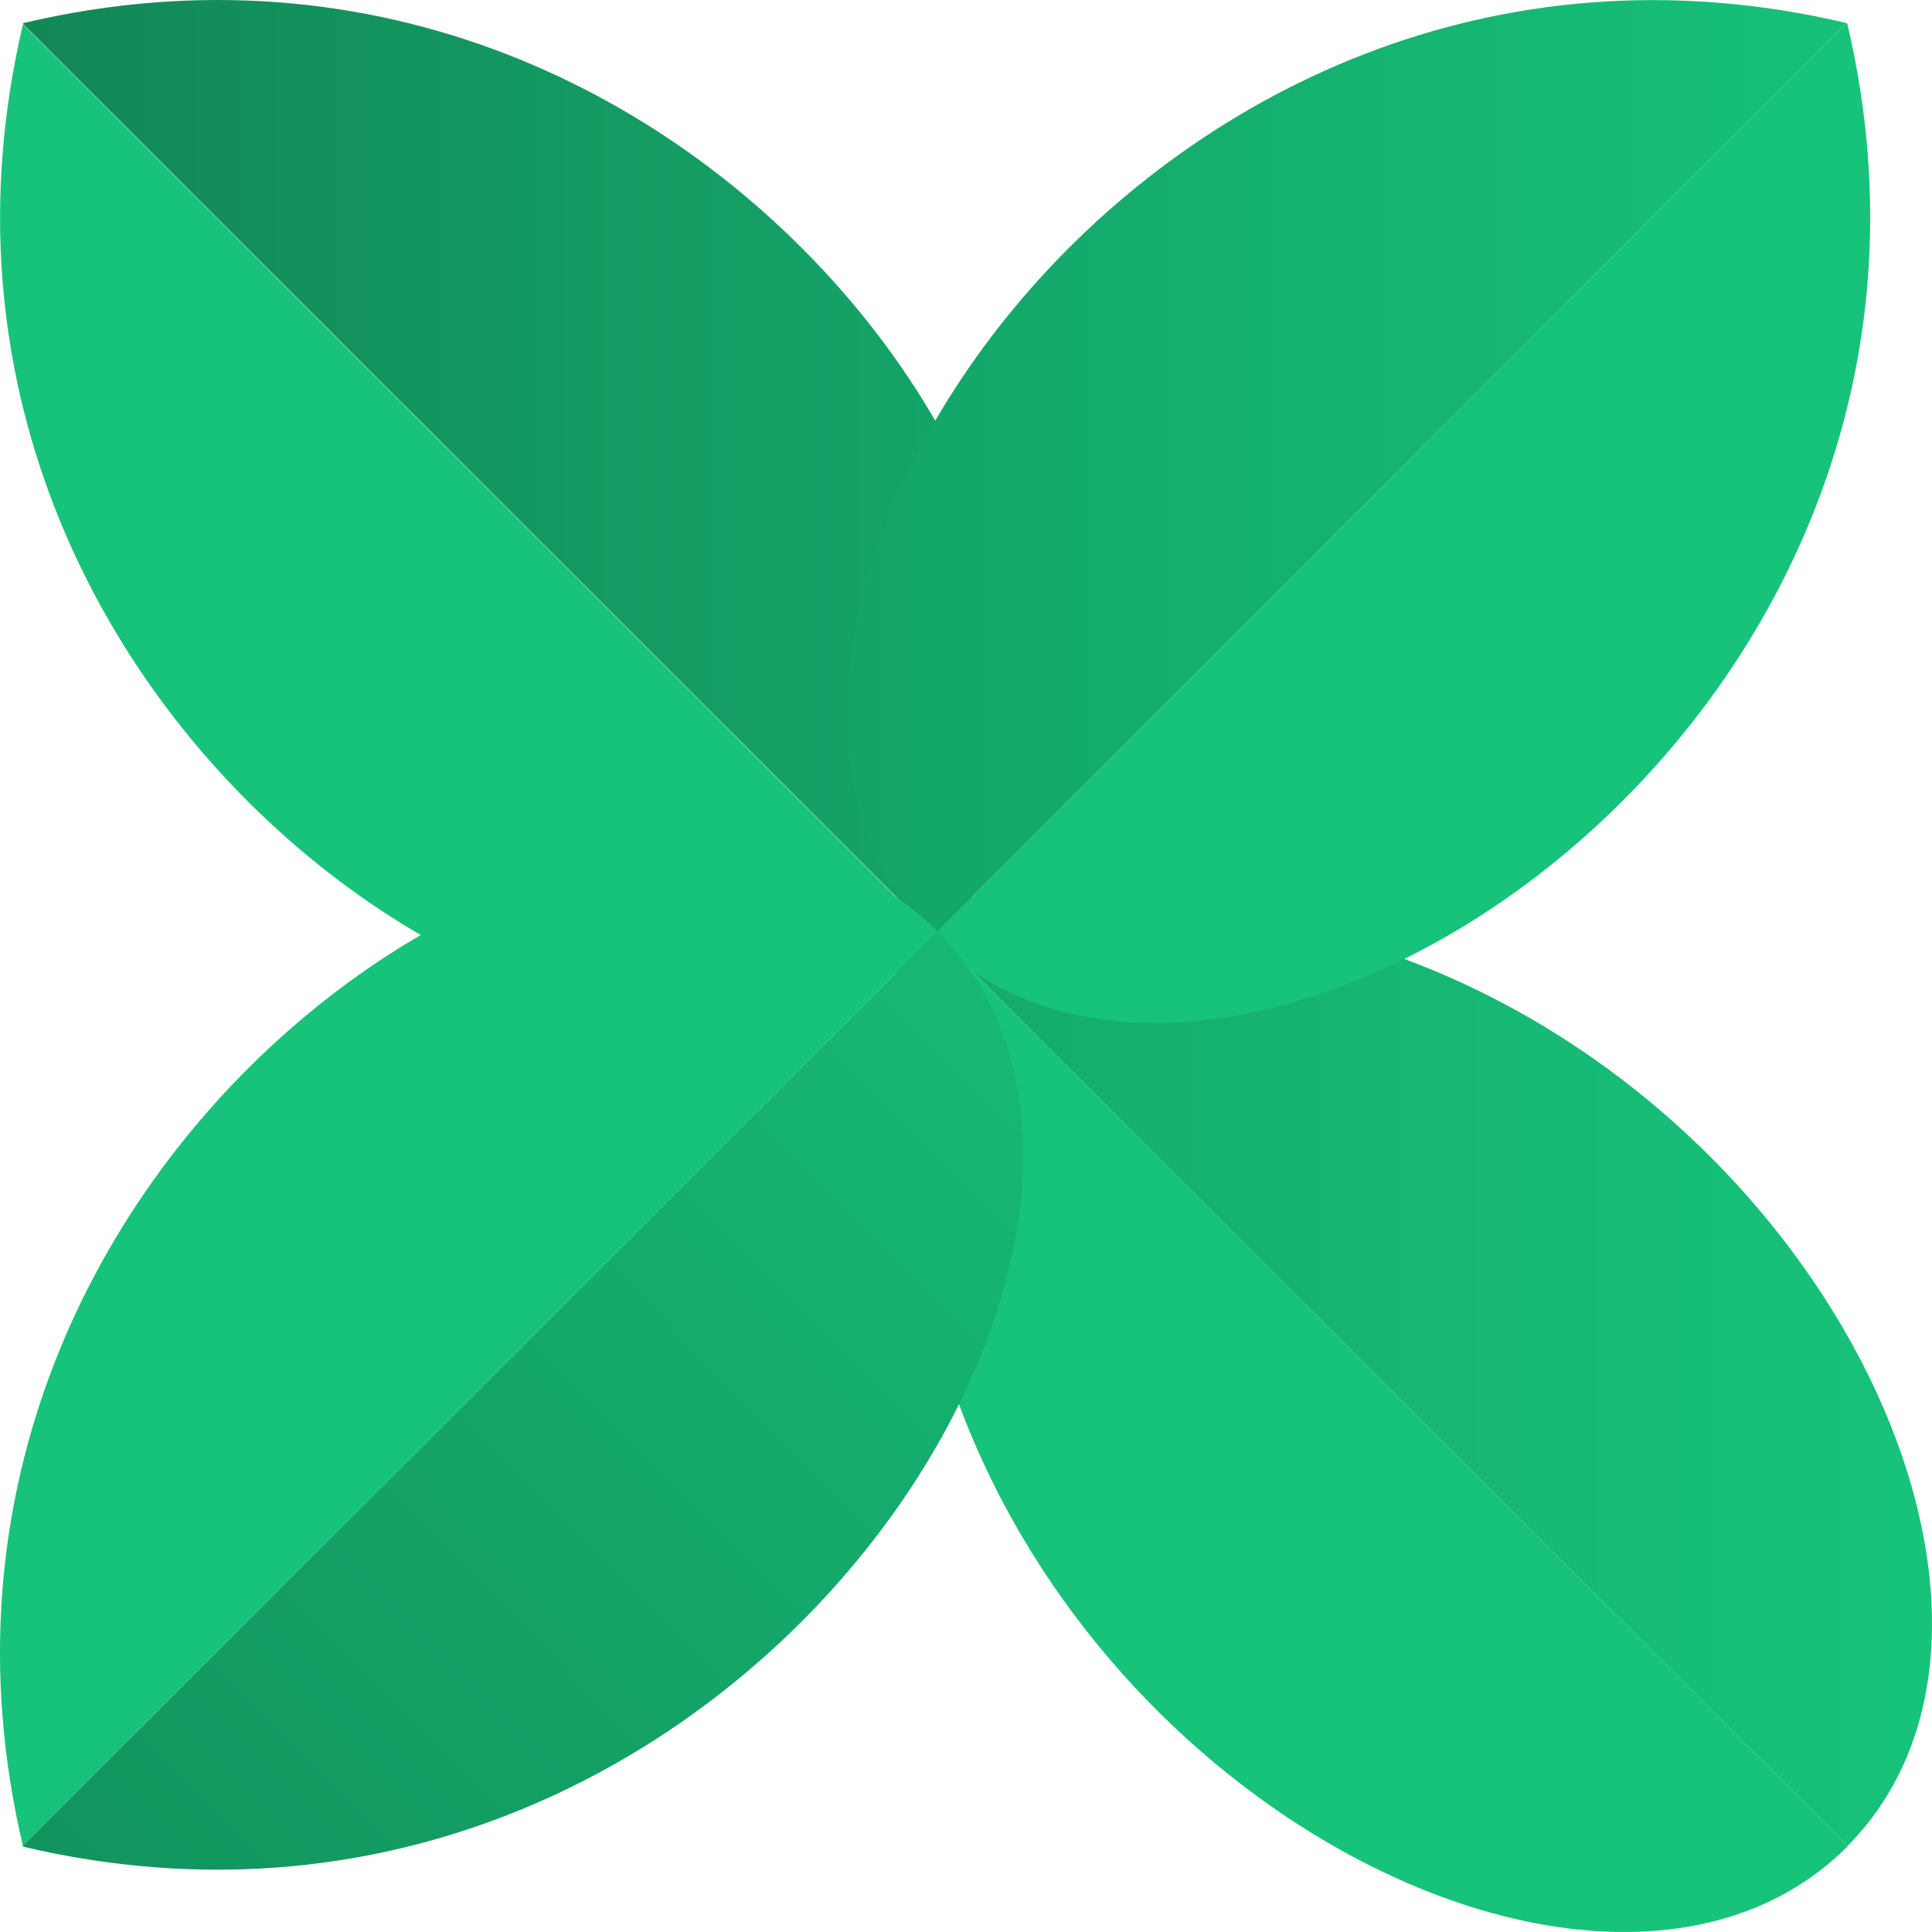 <svg width="94" height="94" viewBox="0 0 94 94" fill="none" xmlns="http://www.w3.org/2000/svg">
<path d="M45.616 45.669L1.117 1.185C-6.988 35.622 31.337 59.818 45.616 45.669Z" fill="#17C37B"/>
<path d="M1.128 1.132L1.128 1.174L45.627 45.659L45.658 45.627C59.874 31.374 35.628 -7.023 1.138 1.122L1.128 1.132Z" fill="url(#paint0_linear_2_1033)"/>
<path d="M89.886 89.82L45.387 45.336C79.835 37.233 104.039 75.546 89.886 89.82Z" fill="url(#paint1_linear_2_1033)"/>
<path d="M45.356 45.345L45.397 45.345L89.896 89.83L89.865 89.861C75.608 104.073 37.198 79.835 45.345 45.356L45.356 45.345Z" fill="#17C37B"/>
<path d="M45.324 45.607L89.829 1.117C55.381 -6.982 31.173 31.335 45.324 45.607Z" fill="url(#paint2_linear_2_1033)"/>
<path d="M89.87 1.137L89.818 1.127L45.324 45.607L45.345 45.627C59.612 59.847 98.024 35.605 89.87 1.116V1.137Z" fill="#17C37B"/>
<path d="M45.617 45.313L1.112 89.803C-6.989 55.367 31.34 31.166 45.617 45.313Z" fill="#17C37B"/>
<path d="M1.123 89.856L1.112 89.803L45.617 45.313L45.637 45.334C59.862 59.596 35.612 97.996 1.112 89.845L1.123 89.856Z" fill="url(#paint3_linear_2_1033)"/>
<defs>
<linearGradient id="paint0_linear_2_1033" x1="94.472" y1="0.008" x2="0" y2="0.008" gradientUnits="userSpaceOnUse">
<stop stop-color="#17C37B"/>
<stop offset="1" stop-color="#128756"/>
</linearGradient>
<linearGradient id="paint1_linear_2_1033" x1="94.472" y1="0.008" x2="0" y2="0.008" gradientUnits="userSpaceOnUse">
<stop stop-color="#17C37B"/>
<stop offset="1" stop-color="#12935D"/>
</linearGradient>
<linearGradient id="paint2_linear_2_1033" x1="94.472" y1="0.008" x2="0" y2="0.008" gradientUnits="userSpaceOnUse">
<stop stop-color="#17C37B"/>
<stop offset="1" stop-color="#0F8D58"/>
</linearGradient>
<linearGradient id="paint3_linear_2_1033" x1="59.08" y1="32.054" x2="1.067" y2="89.8" gradientUnits="userSpaceOnUse">
<stop stop-color="#17C37B"/>
<stop offset="1" stop-color="#12935D"/>
</linearGradient>
</defs>
</svg>
